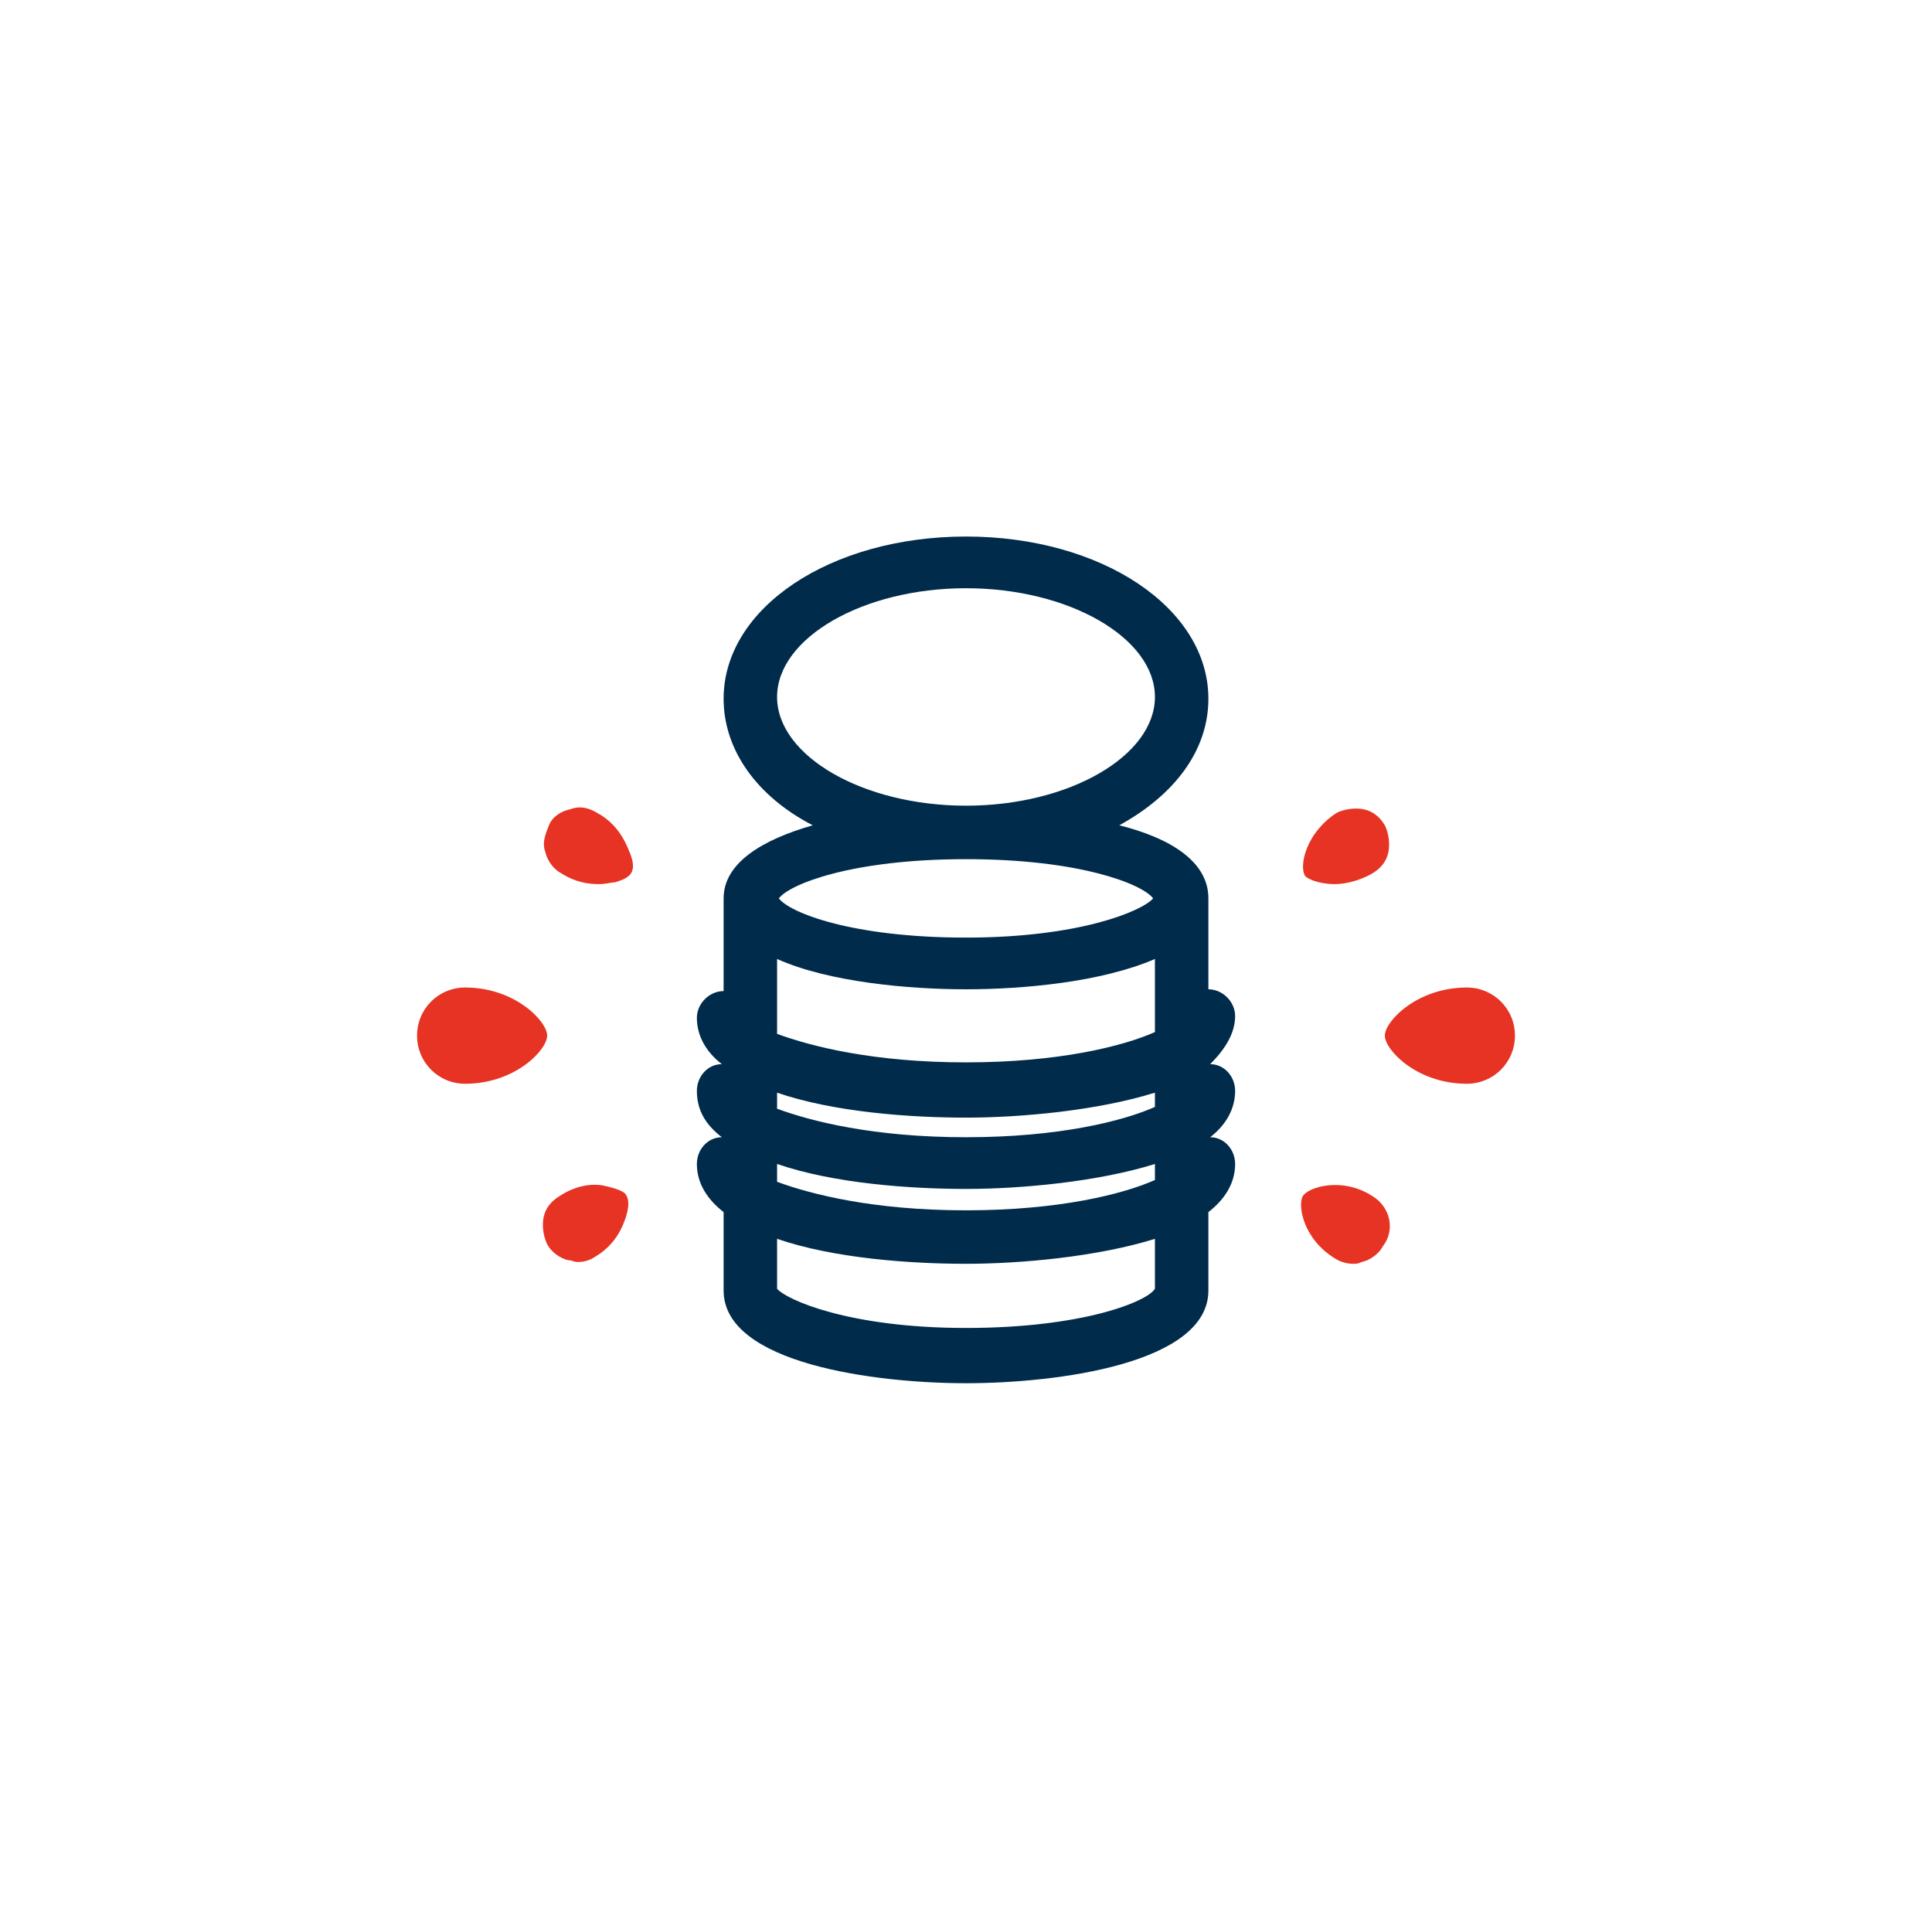 <?xml version="1.0" encoding="UTF-8"?> <!-- Generator: Adobe Illustrator 24.1.0, SVG Export Plug-In . SVG Version: 6.00 Build 0) --> <svg xmlns="http://www.w3.org/2000/svg" xmlns:xlink="http://www.w3.org/1999/xlink" version="1.1" x="0px" y="0px" viewBox="0 0 108.4 107.5" style="enable-background:new 0 0 108.4 107.5;" xml:space="preserve"> <path style="fill:#E63323;" d="M26.1,55.4c-1.5,0-2.7,1.2-2.7,2.7s1.2,2.7,2.7,2.7c2.8,0,4.6-1.9,4.6-2.7S28.9,55.4,26.1,55.4z"></path> <path style="fill:#E63323;" d="M33.5,45.6c-0.5-0.3-1-0.4-1.5-0.2c-0.5,0.1-1,0.4-1.2,0.9s-0.4,1-0.2,1.5c0.1,0.5,0.5,1,0.9,1.2 c0.8,0.5,1.5,0.6,2.1,0.6c0.4,0,0.7-0.1,0.9-0.1c0.3-0.1,0.7-0.2,0.9-0.5s0.1-0.7,0-1C35.2,47.5,34.8,46.3,33.5,45.6z"></path> <path style="fill:#E63323;" d="M33.8,66.5c-0.6-0.1-1.5,0-2.4,0.6c-0.5,0.3-0.8,0.7-0.9,1.2s0,1.1,0.2,1.5s0.7,0.8,1.2,0.9 c0.2,0,0.3,0.1,0.5,0.1c0.4,0,0.7-0.1,1-0.3c1-0.6,1.4-1.4,1.6-1.9c0.2-0.5,0.4-1.2,0.1-1.6C35,66.8,34.3,66.6,33.8,66.5z"></path> <path style="fill:#E63323;" d="M82.3,55.4c-2.8,0-4.6,1.9-4.6,2.7s1.8,2.7,4.6,2.7c1.5,0,2.7-1.2,2.7-2.7 C85,56.6,83.8,55.4,82.3,55.4z"></path> <path style="fill:#E63323;" d="M74.9,49.6c0.6,0,1.4-0.2,2.1-0.6c0.5-0.3,0.8-0.7,0.9-1.2s0-1.1-0.2-1.5c-0.3-0.5-0.7-0.8-1.2-0.9 c-0.5-0.1-1.1,0-1.5,0.2c-1.7,1.1-2.1,2.9-1.8,3.5C73.3,49.3,74,49.6,74.9,49.6z"></path> <path style="fill:#E63323;" d="M77,67.1c-1.7-1.1-3.6-0.5-3.9,0s0,2.4,1.8,3.5c0.3,0.2,0.7,0.3,1,0.3c0.2,0,0.3,0,0.5-0.1 c0.5-0.1,1-0.5,1.2-0.9C78.3,69,78,67.7,77,67.1z"></path> <path style="fill:#002B4B;" d="M69.3,57c0-0.8-0.7-1.5-1.5-1.5v-5.1c0-2.1-2.2-3.4-5-4.1c3.1-1.7,5-4.2,5-7.1c0-5.1-6-9.1-13.6-9.1 s-13.6,4-13.6,9.1c0,2.9,1.9,5.5,5,7.1c-2.8,0.8-5,2.1-5,4.1v5.2c-0.8,0-1.5,0.7-1.5,1.5c0,1,0.5,1.9,1.4,2.6 c-0.8,0-1.4,0.7-1.4,1.5c0,1.1,0.5,1.9,1.4,2.6c-0.8,0-1.4,0.7-1.4,1.5c0,1.1,0.6,2,1.5,2.7v4.4c0,4.1,8.5,5.2,13.6,5.2 s13.6-1.1,13.6-5.2V68c0.9-0.7,1.5-1.6,1.5-2.7c0-0.8-0.6-1.5-1.4-1.5c0.9-0.7,1.4-1.6,1.4-2.6c0-0.8-0.6-1.5-1.4-1.5 C68.7,58.9,69.3,58,69.3,57z M64.8,62.1c-1.8,0.8-5.4,1.7-10.6,1.7s-8.7-0.9-10.6-1.6v-0.9c3.2,1.1,7.5,1.4,10.6,1.4 s7.4-0.4,10.6-1.4V62.1z M64.8,57.9c-1.8,0.8-5.4,1.7-10.6,1.7s-8.7-0.9-10.6-1.6v-4.2c2.9,1.3,7.4,1.7,10.6,1.7s7.6-0.4,10.6-1.7 V57.9z M43.6,65.3c3.2,1.1,7.5,1.4,10.6,1.4s7.4-0.4,10.6-1.4v0.9c-1.8,0.8-5.4,1.7-10.6,1.7s-8.7-0.9-10.6-1.6V65.3z M43.6,39.1 c0-3.3,4.8-6.1,10.6-6.1s10.6,2.8,10.6,6.1s-4.8,6.1-10.6,6.1S43.6,42.4,43.6,39.1z M54.2,48.2c6.4,0,9.9,1.4,10.5,2.2 c-0.6,0.7-4.1,2.2-10.5,2.2s-9.9-1.4-10.5-2.2C44.3,49.6,47.8,48.2,54.2,48.2z M64.8,72.3c-0.4,0.7-4,2.2-10.6,2.2 s-10.1-1.6-10.6-2.2v-2.8c3.2,1.1,7.5,1.4,10.6,1.4s7.4-0.4,10.6-1.4V72.3z"></path> </svg> 